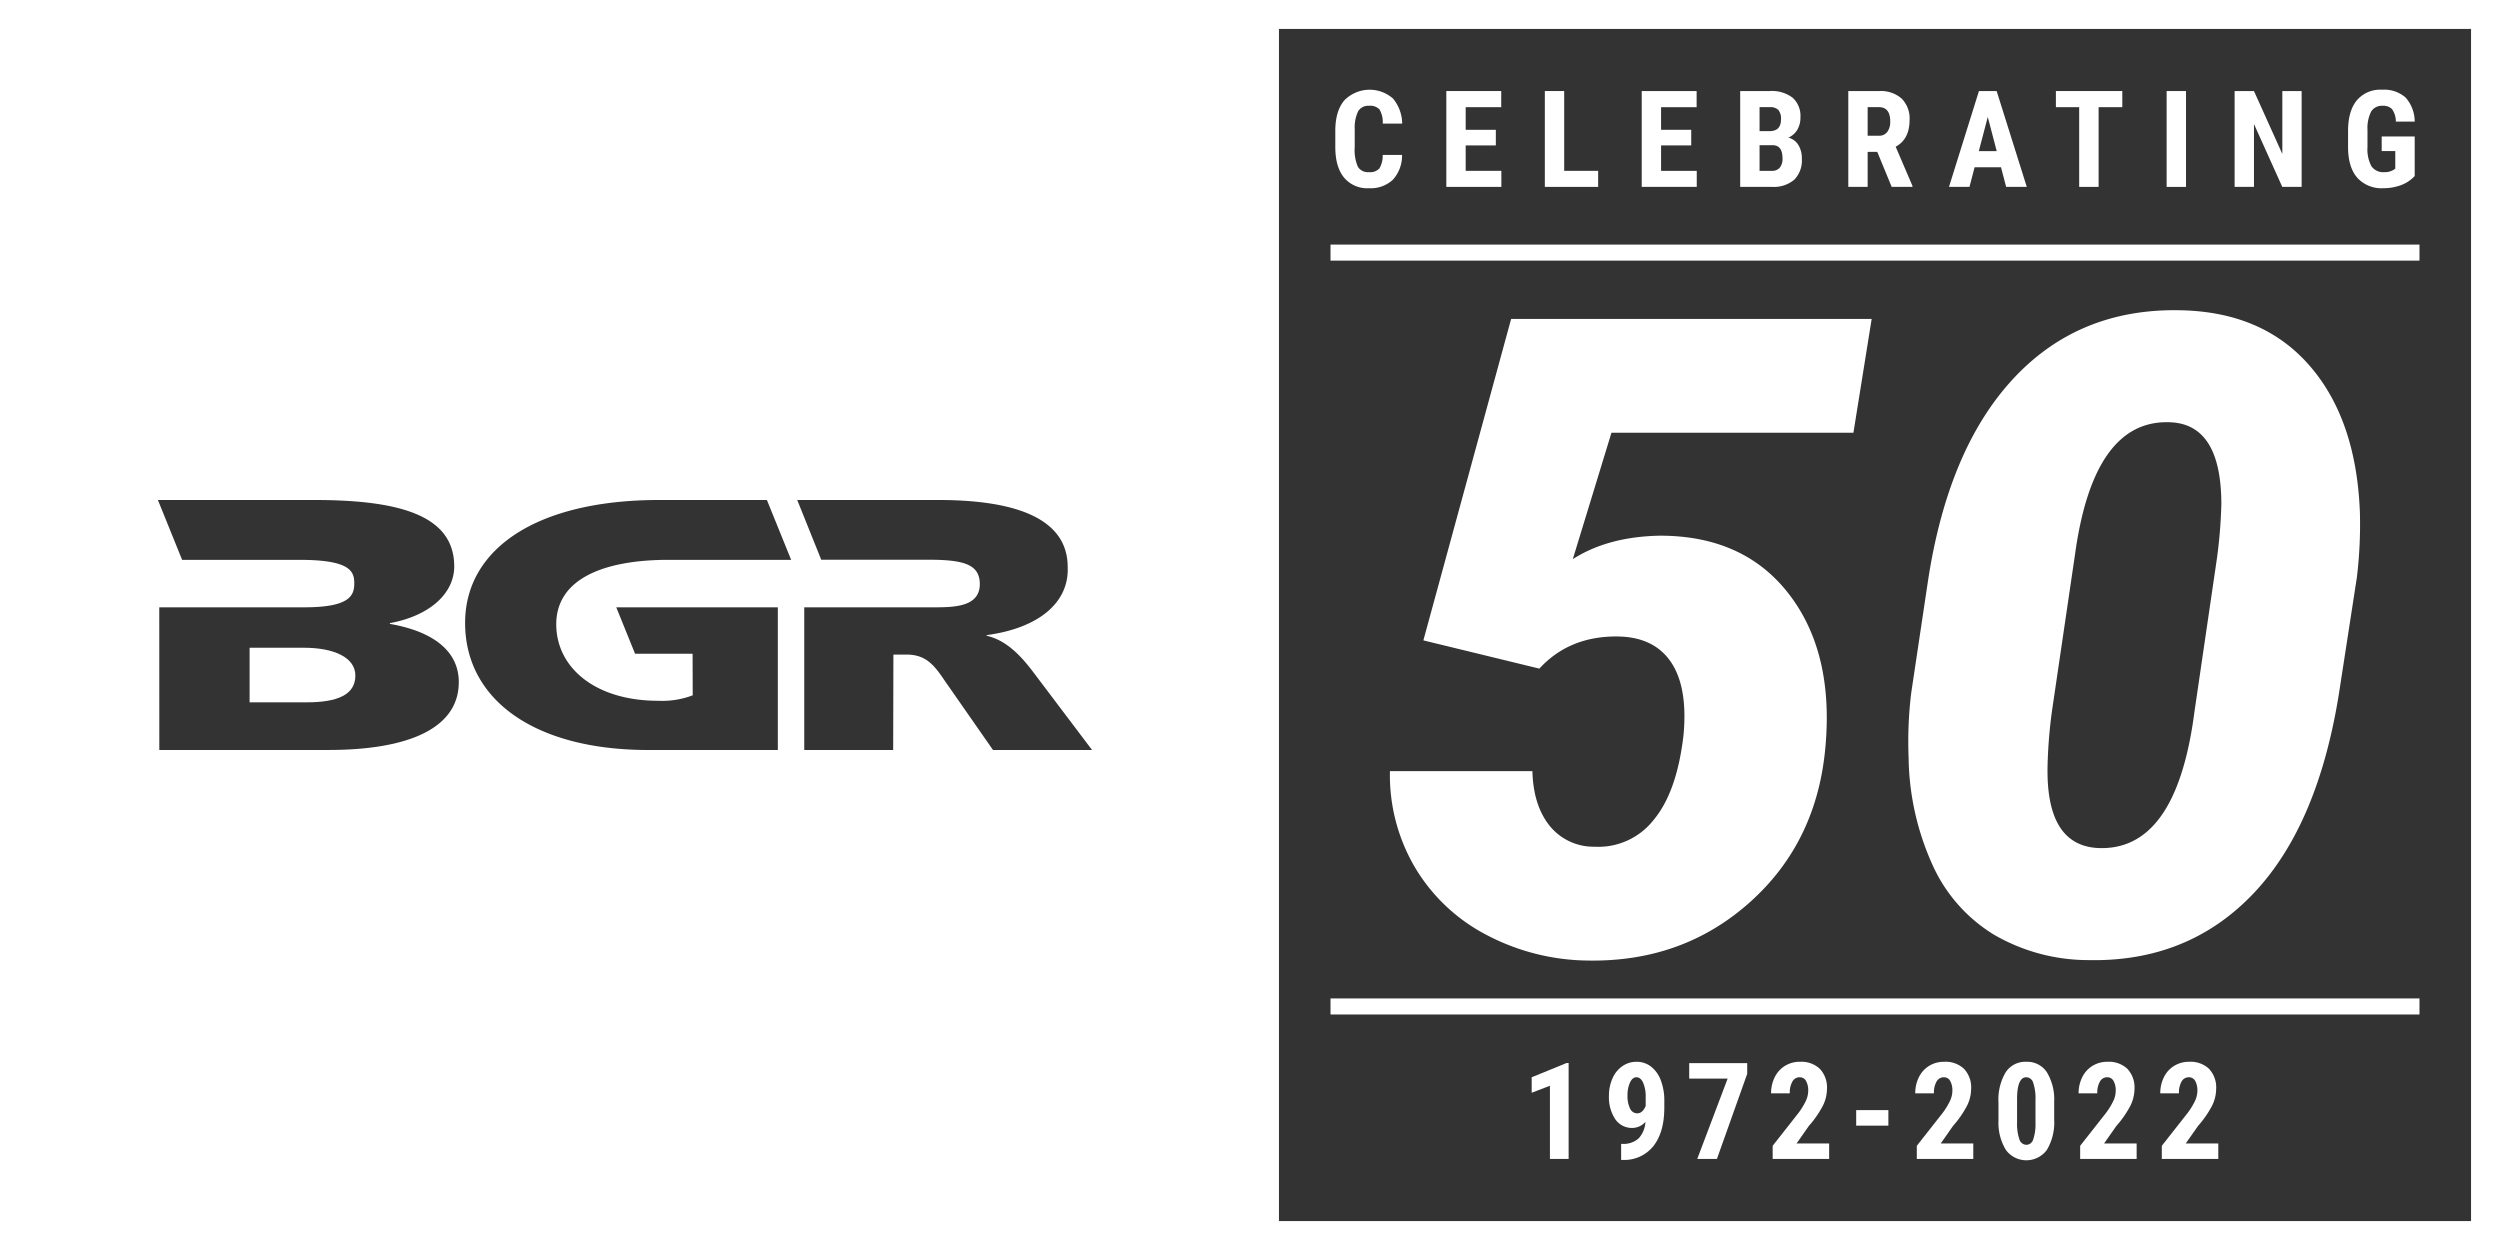 <svg xmlns="http://www.w3.org/2000/svg" xmlns:xlink="http://www.w3.org/1999/xlink" width="548" height="273.999" viewBox="0 0 548 273.999">
  <rect x="0" y="0" width="548" height="273.999" fill="#333333" stroke="none"/>
  <defs>
    <clipPath id="clip-path">
      <rect id="Rectangle_341" data-name="Rectangle 341" width="548" height="273.998" fill="none"/>
    </clipPath>
  </defs>
  <g id="Group_1060" data-name="Group 1060" transform="translate(0 0)">
    <g id="Group_1059" data-name="Group 1059" transform="translate(0 0)" clip-path="url(#clip-path)">
      <path id="Path_1271" data-name="Path 1271" d="M29.107,44.75H17.244V56.715H29.723c6.809,0,10.705-1.669,10.705-5.867,0-3.963-4.661-6.1-11.321-6.1" transform="translate(37.469 97.236)" fill="#fff"/>
      <path id="Path_1272" data-name="Path 1272" d="M274,0H0V274H548V0ZM71.977,164.4H34.921l-.01-31.275H66.688c10.01,0,10.969-2.589,10.969-5.277,0-2.643-.933-5.127-11.978-5.127H39.921L34.613,109.6H68.944c19.256,0,30.622,3.63,30.622,14.57,0,5.771-5.156,10.772-14.11,12.422v.168c9.957,1.732,15.109,6.26,15.109,12.749,0,10.293-11.334,14.887-28.588,14.887m72.358-10.785a18.7,18.7,0,0,0,7.51-1.2l-.029-9.106H139.208l-4.122-10.182H170.5V164.4h-28.42c-25,0-40.128-11.086-40.128-27.852,0-16.163,15.569-26.951,42.6-26.951h23.552l5.315,13.12H146.543c-14.2,0-24.612,4.166-24.612,14.135,0,9.344,8.348,16.762,22.4,16.762M217.667,164.4l-10.6-15.214c-2.246-3.332-4.071-5.7-8.332-5.7h-2.9l-.051,20.919H176.292V133.125H205.08c4.636,0,9.693-.333,9.693-5.086,0-4.464-3.773-5.349-11.448-5.349H180.014L174.753,109.6H205.67c17.562,0,28.369,4.325,28.369,14.71.324,7.834-6.451,13.4-17.768,14.906v.143c4.277.961,7.488,4.36,10.185,7.926L239.382,164.4ZM541.654,267.653H280.347V6.346H541.654Z" transform="translate(0 -0.001)" fill="#fff"/>
      <path id="Path_1273" data-name="Path 1273" d="M197.621,46.982l4-24.948h-79.03l-19.237,70.46,25.424,6.19q6.473-7.049,16.851-7.047,8.091,0,11.9,5.476t2.859,16.042q-1.433,12.569-6.574,18.711a15.385,15.385,0,0,1-12.949,5.857,12.378,12.378,0,0,1-9.9-4.667q-3.522-4.474-3.712-11.9H96.025a39.884,39.884,0,0,0,5.426,21,39.311,39.311,0,0,0,15.569,14.808,48.653,48.653,0,0,0,22.328,5.711q20.946.381,35.708-12.9t16.47-34.42q1.713-20.475-8.138-33.135T155.25,69.545q-11.427.2-19.142,5.143l8.475-27.706Z" transform="translate(208.649 47.876)" fill="#fff"/>
      <path id="Path_1274" data-name="Path 1274" d="M191.51,21.445q-22.278-.481-36.656,15T136.1,81.143l-3.62,24.187a88.743,88.743,0,0,0-.571,14.186,58.767,58.767,0,0,0,5.14,23.283,34.476,34.476,0,0,0,13.57,15.519,41.271,41.271,0,0,0,20.614,5.572q21.9.476,36.231-14.57t18.9-44.655L230.168,80a96.588,96.588,0,0,0,.666-14.189q-.762-20.375-11-32.186T191.51,21.445m8,54.272-4.953,33.8q-3.993,30.664-21.233,29.8-11.422-.666-10.95-18.282a107.864,107.864,0,0,1,.955-11.711l5.045-34.277q4.093-29.9,21.043-29.042,11.046.571,11.045,18a108.646,108.646,0,0,1-.952,11.711" transform="translate(286.458 46.565)" fill="#fff"/>
      <path id="Path_1275" data-name="Path 1275" d="M99.607,27.787a7.138,7.138,0,0,0,5.254-1.847,7.872,7.872,0,0,0,2.021-5.442h-4.245a5.393,5.393,0,0,1-.72,2.954,2.78,2.78,0,0,1-2.31.815,2.571,2.571,0,0,1-2.4-1.171,9.163,9.163,0,0,1-.7-4.3V14.829a8.288,8.288,0,0,1,.752-3.915,2.57,2.57,0,0,1,2.411-1.193,2.708,2.708,0,0,1,2.3.844,5.643,5.643,0,0,1,.685,3.065h4.258a8.739,8.739,0,0,0-2.027-5.511,7.758,7.758,0,0,0-10.67.428q-1.966,2.342-1.964,6.673v3.535q0,4.341,1.9,6.688a6.614,6.614,0,0,0,5.461,2.345" transform="translate(200.447 13.469)" fill="#fff"/>
      <path id="Path_1276" data-name="Path 1276" d="M111.983,23.782h-7.821V18.21h6.609V14.79h-6.609V9.827h7.793V6.29H99.92V27.3h12.063Z" transform="translate(217.115 13.666)" fill="#fff"/>
      <path id="Path_1277" data-name="Path 1277" d="M118.414,23.782h-7.447V6.29h-4.242V27.3h11.689Z" transform="translate(231.902 13.666)" fill="#fff"/>
      <path id="Path_1278" data-name="Path 1278" d="M125.482,23.782h-7.821V18.21h6.609V14.79h-6.609V9.827h7.793V6.29H113.419V27.3h12.063Z" transform="translate(246.447 13.666)" fill="#fff"/>
      <path id="Path_1279" data-name="Path 1279" d="M132.049,25.743a5.994,5.994,0,0,0,1.682-4.617,5.556,5.556,0,0,0-.765-3.011,3.671,3.671,0,0,0-2.18-1.621,4.177,4.177,0,0,0,1.935-1.691,5.166,5.166,0,0,0,.7-2.757,5.329,5.329,0,0,0-1.71-4.29,7.479,7.479,0,0,0-5-1.466h-6.495V27.3h6.955a6.92,6.92,0,0,0,4.87-1.558m-7.58-15.918h2.25a2.479,2.479,0,0,1,1.875.619,2.978,2.978,0,0,1,.574,2.053c0,1.723-.828,2.58-2.494,2.58h-2.205Zm0,8.342h2.983q2.051.076,2.05,2.9a3.047,3.047,0,0,1-.59,2.005,2.13,2.13,0,0,1-1.732.711h-2.71Z" transform="translate(261.234 13.666)" fill="#fff"/>
      <path id="Path_1280" data-name="Path 1280" d="M131.932,19.623h2.107L137.2,27.3h4.559v-.2l-3.681-8.6q3.046-1.671,3.043-5.857a6.181,6.181,0,0,0-1.736-4.7,6.892,6.892,0,0,0-4.928-1.65H127.69V27.3h4.242Zm0-9.8h2.481q2.47,0,2.469,3.16a3.664,3.664,0,0,1-.638,2.259,2.216,2.216,0,0,1-1.9.844h-2.411Z" transform="translate(277.457 13.666)" fill="#fff"/>
      <path id="Path_1281" data-name="Path 1281" d="M140.262,23h5.787l1.126,4.3H151.7L145.094,6.29h-3.88L134.646,27.3h4.49Zm2.887-11.026,1.961,7.488h-3.925Z" transform="translate(292.571 13.666)" fill="#fff"/>
      <path id="Path_1282" data-name="Path 1282" d="M147.137,27.3h4.258V9.825h5.194V6.29H142.032V9.825h5.105Z" transform="translate(308.62 13.666)" fill="#fff"/>
      <rect id="Rectangle_337" data-name="Rectangle 337" width="4.245" height="21.011" transform="translate(474.928 19.958)" fill="#fff"/>
      <path id="Path_1283" data-name="Path 1283" d="M158.621,13.518,164.827,27.3h4.242V6.29h-4.23V20.083L158.621,6.29h-4.242V27.3h4.242Z" transform="translate(335.449 13.667)" fill="#fff"/>
      <path id="Path_1284" data-name="Path 1284" d="M169.911,27.787a11,11,0,0,0,3.9-.669,7.8,7.8,0,0,0,3.011-2V16.447h-7.234v3.2h2.976V23.5l-.374.26a3.7,3.7,0,0,1-2.037.508,3.126,3.126,0,0,1-2.821-1.307,7.832,7.832,0,0,1-.86-4.179V14.975a8.05,8.05,0,0,1,.809-4,2.723,2.723,0,0,1,2.5-1.253,2.68,2.68,0,0,1,2.075.727,4.8,4.8,0,0,1,.841,2.735h4.128A7.993,7.993,0,0,0,174.81,7.89,7.122,7.122,0,0,0,169.651,6.2a6.684,6.684,0,0,0-5.534,2.348q-1.9,2.342-1.9,6.685v3.782q.062,4.288,2.066,6.53a7.147,7.147,0,0,0,5.629,2.243" transform="translate(352.48 13.469)" fill="#fff"/>
      <path id="Path_1285" data-name="Path 1285" d="M105.816,76.565v3.4l4-1.542V94.476h4.1V73.437h-.435Z" transform="translate(229.928 159.569)" fill="#fff"/>
      <path id="Path_1286" data-name="Path 1286" d="M120.375,74.407a5.088,5.088,0,0,0-3.16-1.053,5.377,5.377,0,0,0-3.106.952,6.252,6.252,0,0,0-2.173,2.678,9.111,9.111,0,0,0-.781,3.8,8.66,8.66,0,0,0,1.377,5.146,4.4,4.4,0,0,0,3.776,1.926,3.909,3.909,0,0,0,2.84-1.326,5.8,5.8,0,0,1-1.45,3.579,4.877,4.877,0,0,1-3.6,1.237h-.273v3.522h.419a8.13,8.13,0,0,0,6.685-3.078q2.361-3.027,2.361-8.4V81.914a12.275,12.275,0,0,0-.765-4.483,6.772,6.772,0,0,0-2.151-3.024m-1.168,8.63c-.454,1.079-1.072,1.618-1.863,1.618a1.726,1.726,0,0,1-1.558-1.047,6.111,6.111,0,0,1-.565-2.868,6.716,6.716,0,0,1,.543-2.833q.543-1.161,1.421-1.161.895,0,1.456,1.177a7.65,7.65,0,0,1,.565,3.24Z" transform="translate(241.528 159.389)" fill="#fff"/>
      <path id="Path_1287" data-name="Path 1287" d="M116.7,76.837h8.427l-6.666,17.619h4.312l6.641-18.66V73.446H116.7Z" transform="translate(253.573 159.588)" fill="#fff"/>
      <path id="Path_1288" data-name="Path 1288" d="M130.637,87.41a22.047,22.047,0,0,0,3.109-4.5,8.43,8.43,0,0,0,.86-3.6,5.953,5.953,0,0,0-1.552-4.4,5.888,5.888,0,0,0-4.366-1.555,6.136,6.136,0,0,0-3.281.888,5.959,5.959,0,0,0-2.253,2.491,7.8,7.8,0,0,0-.8,3.535h4.1a4.852,4.852,0,0,1,.584-2.6,1.793,1.793,0,0,1,1.58-.923,1.542,1.542,0,0,1,1.393.8,4.211,4.211,0,0,1,.482,2.189,5.3,5.3,0,0,1-.511,2.173,15.678,15.678,0,0,1-1.6,2.633L122.7,91.769v2.884h12.381V91.265h-7.142Z" transform="translate(265.867 159.389)" fill="#fff"/>
      <rect id="Rectangle_338" data-name="Rectangle 338" width="7.057" height="3.405" transform="translate(406.876 243.336)" fill="#fff"/>
      <path id="Path_1289" data-name="Path 1289" d="M140.6,87.41a22.049,22.049,0,0,0,3.109-4.5,8.43,8.43,0,0,0,.86-3.6,5.954,5.954,0,0,0-1.552-4.4,5.889,5.889,0,0,0-4.366-1.555,6.136,6.136,0,0,0-3.281.888,5.959,5.959,0,0,0-2.253,2.491,7.8,7.8,0,0,0-.8,3.535h4.1a4.851,4.851,0,0,1,.584-2.6,1.793,1.793,0,0,1,1.58-.923,1.542,1.542,0,0,1,1.393.8,4.211,4.211,0,0,1,.482,2.189,5.3,5.3,0,0,1-.511,2.173,15.679,15.679,0,0,1-1.6,2.633l-5.686,7.231v2.884h12.381V91.265H137.9Z" transform="translate(287.504 159.389)" fill="#fff"/>
      <path id="Path_1290" data-name="Path 1290" d="M144.157,73.354a5.144,5.144,0,0,0-4.518,2.307,11.742,11.742,0,0,0-1.574,6.641v3.969a11.376,11.376,0,0,0,1.64,6.428,5.573,5.573,0,0,0,8.989-.063,11.765,11.765,0,0,0,1.58-6.666V82.143a11.51,11.51,0,0,0-1.6-6.5,5.149,5.149,0,0,0-4.515-2.284m2.021,13.478a10.175,10.175,0,0,1-.514,3.56,1.581,1.581,0,0,1-1.479,1.158,1.658,1.658,0,0,1-1.552-1.237,10.771,10.771,0,0,1-.495-3.782V81.293q.067-4.545,2.018-4.547a1.638,1.638,0,0,1,1.529,1.241,10.7,10.7,0,0,1,.492,3.725Z" transform="translate(300.001 159.389)" fill="#fff"/>
      <path id="Path_1291" data-name="Path 1291" d="M151.882,87.41a22.047,22.047,0,0,0,3.109-4.5,8.43,8.43,0,0,0,.86-3.6,5.954,5.954,0,0,0-1.552-4.4,5.889,5.889,0,0,0-4.366-1.555,6.136,6.136,0,0,0-3.281.888,5.959,5.959,0,0,0-2.253,2.491,7.8,7.8,0,0,0-.8,3.535h4.1a4.851,4.851,0,0,1,.584-2.6,1.793,1.793,0,0,1,1.58-.923,1.542,1.542,0,0,1,1.393.8,4.211,4.211,0,0,1,.482,2.189,5.3,5.3,0,0,1-.511,2.173,15.676,15.676,0,0,1-1.6,2.633l-5.686,7.231v2.884h12.381V91.265h-7.142Z" transform="translate(312.03 159.389)" fill="#fff"/>
      <path id="Path_1292" data-name="Path 1292" d="M157.527,87.41a22.141,22.141,0,0,0,3.106-4.5,8.43,8.43,0,0,0,.86-3.6,5.954,5.954,0,0,0-1.552-4.4,5.889,5.889,0,0,0-4.366-1.555,6.136,6.136,0,0,0-3.281.888,5.959,5.959,0,0,0-2.253,2.491,7.8,7.8,0,0,0-.8,3.535h4.1a4.853,4.853,0,0,1,.581-2.6,1.793,1.793,0,0,1,1.58-.923,1.542,1.542,0,0,1,1.393.8,4.18,4.18,0,0,1,.482,2.189,5.294,5.294,0,0,1-.511,2.173,15.677,15.677,0,0,1-1.6,2.633l-5.686,7.231v2.884h12.381V91.265h-7.142Z" transform="translate(324.289 159.389)" fill="#fff"/>
      <rect id="Rectangle_339" data-name="Rectangle 339" width="238.7" height="3.516" transform="translate(291.649 53.612)" fill="#fff"/>
      <rect id="Rectangle_340" data-name="Rectangle 340" width="238.7" height="3.519" transform="translate(291.649 218.857)" fill="#fff"/>
    </g>
  </g>
</svg>
